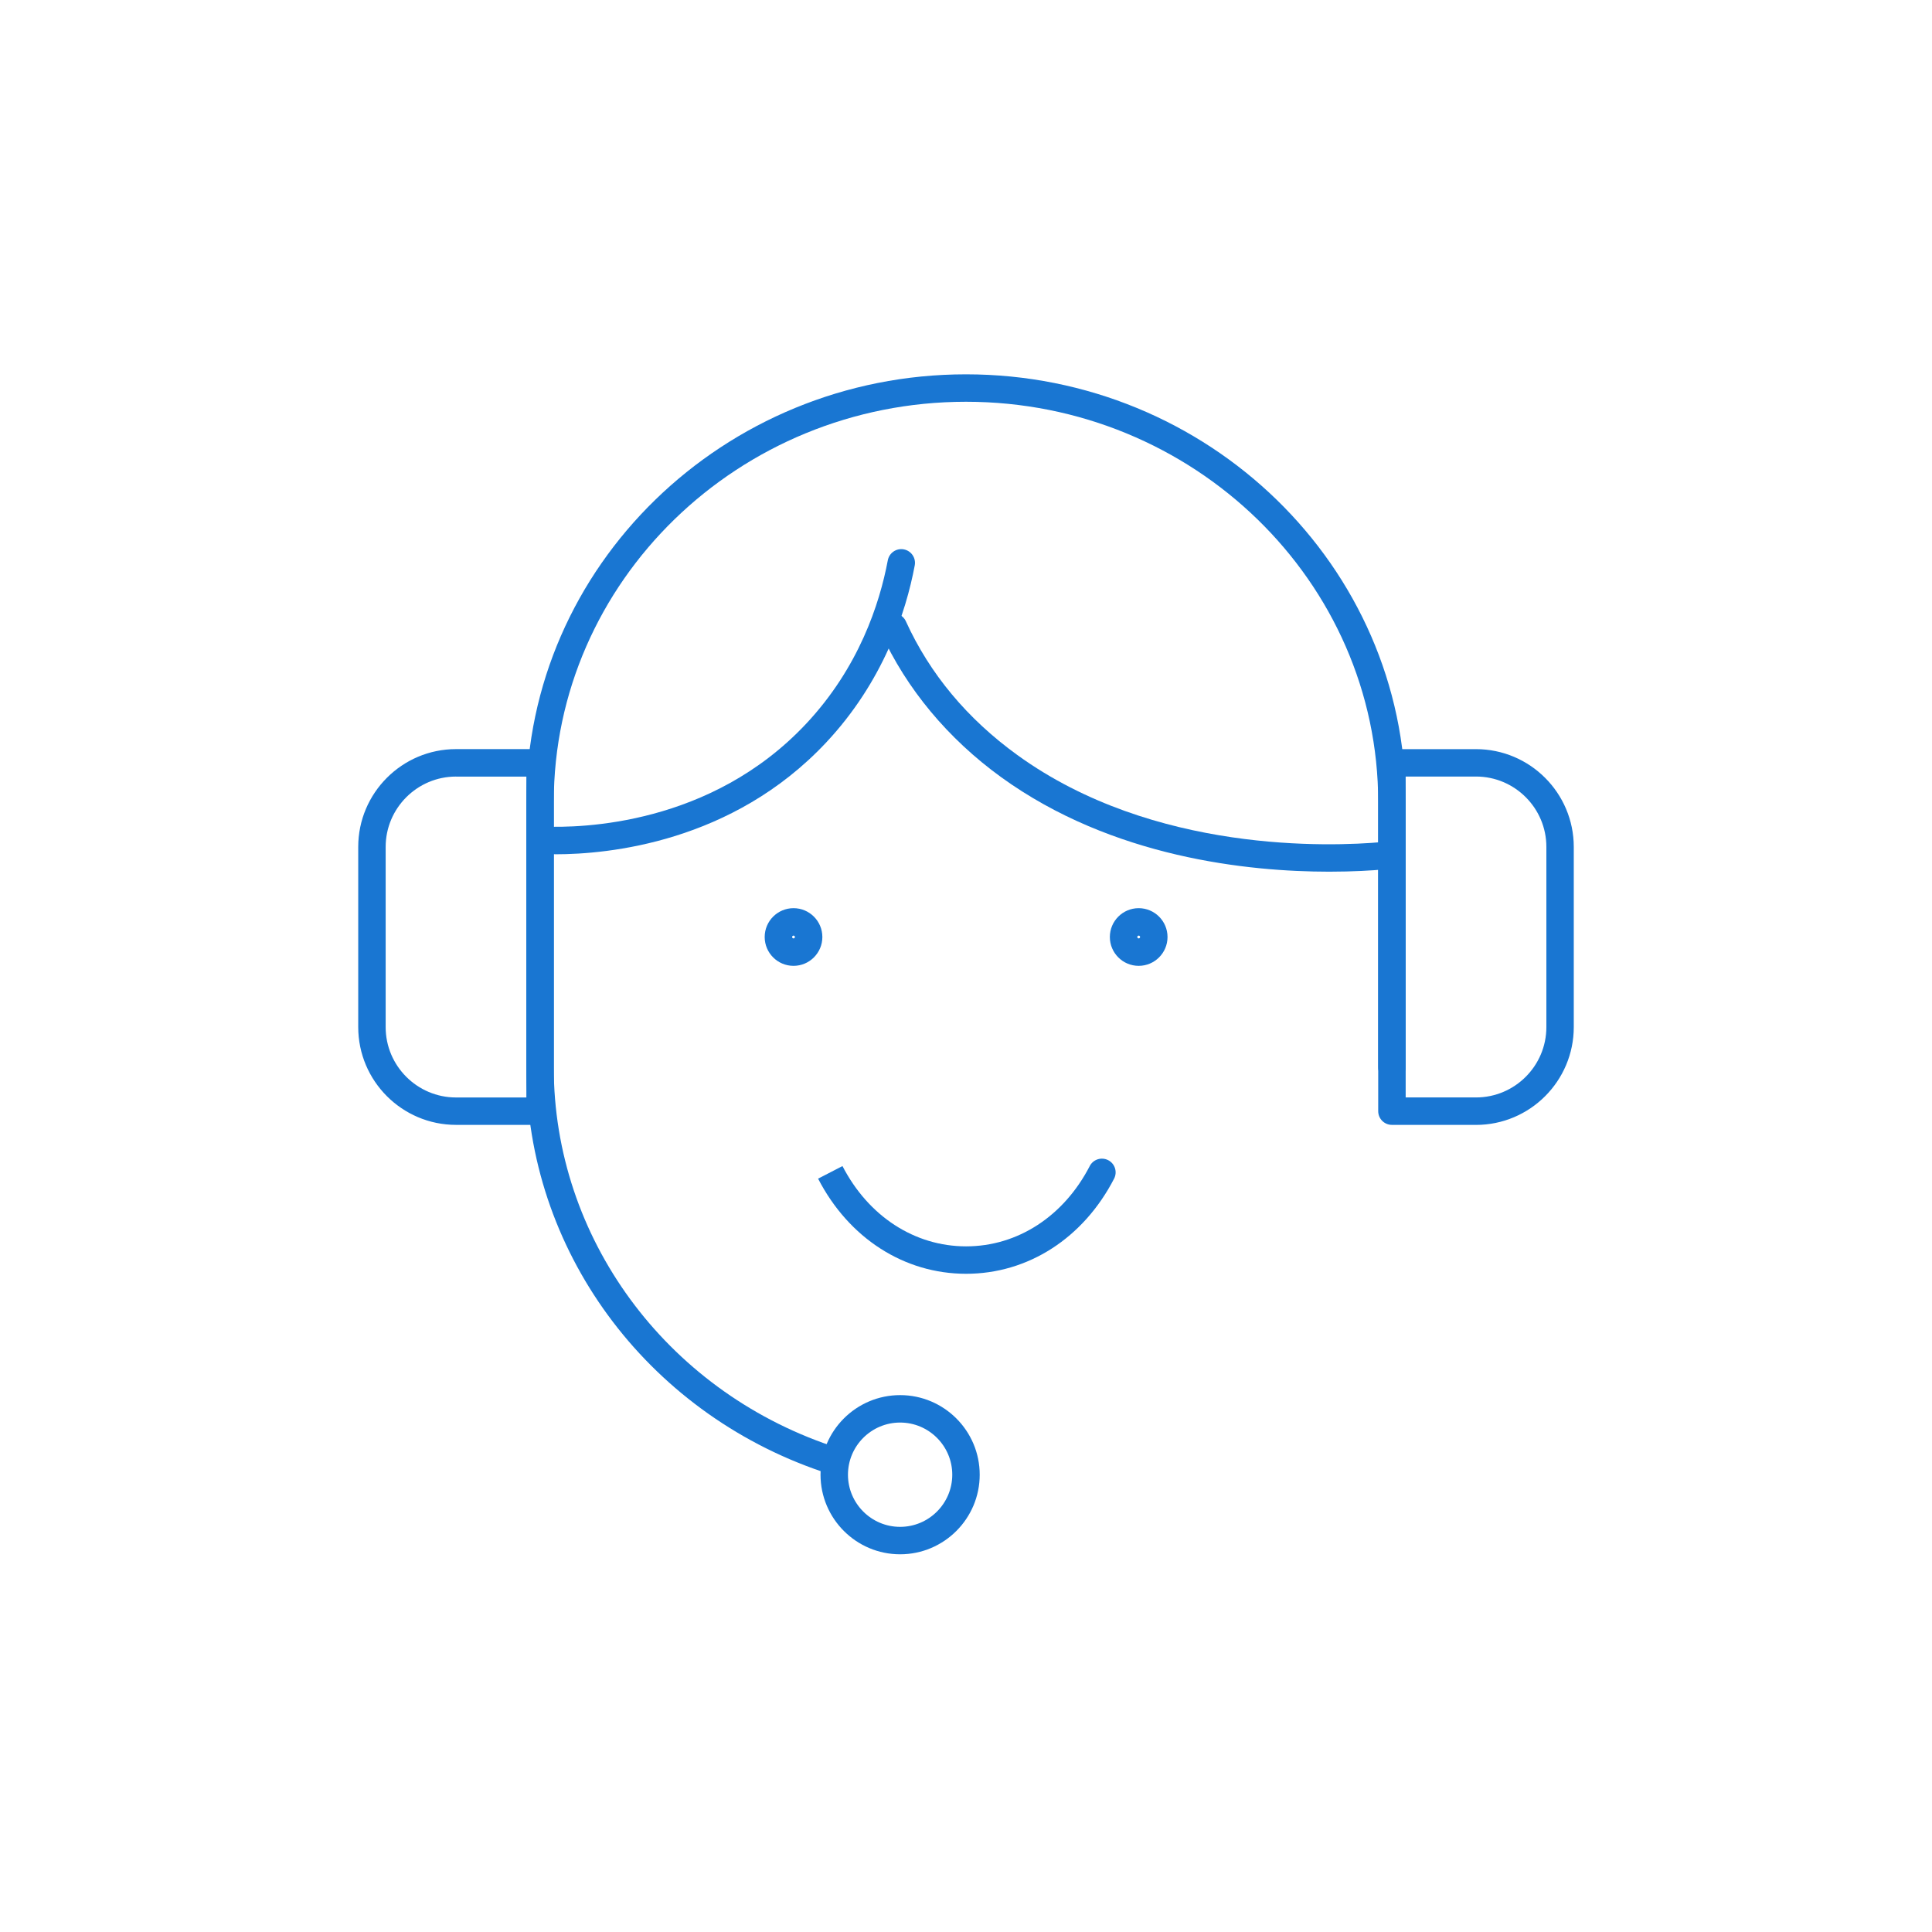 <svg width="480" height="480" viewBox="0 0 480 480" fill="none" xmlns="http://www.w3.org/2000/svg">
<rect width="480" height="480" fill="white"/>
<path d="M205.365 365.814C205.002 365.814 204.631 365.754 204.267 365.632C160.307 350.706 130.765 310.343 130.765 265.185V199.324C130.765 140.694 179.769 93 239.996 93C300.224 93 349.228 140.694 349.228 199.324V265.185C349.228 267.071 347.706 268.593 345.82 268.593C343.935 268.593 342.412 267.071 342.412 265.185V199.324C342.412 144.458 296.468 99.816 239.996 99.816C183.525 99.816 137.58 144.45 137.58 199.324V265.185C137.58 307.419 165.259 345.193 206.456 359.18C208.236 359.786 209.19 361.717 208.584 363.504C208.099 364.921 206.774 365.814 205.358 365.814H205.365Z" fill="#1976D2"/>
<path d="M366.698 279.472H345.82C343.934 279.472 342.412 277.95 342.412 276.065V189.529C342.412 187.643 343.934 186.121 345.82 186.121H366.698C380.095 186.121 391 197.018 391 210.423V255.178C391 268.575 380.103 279.48 366.698 279.48V279.472ZM349.235 272.657H366.706C376.346 272.657 384.192 264.811 384.192 255.171V210.415C384.192 200.775 376.346 192.929 366.706 192.929H349.235V272.649V272.657Z" fill="#1976D2"/>
<path d="M134.18 279.472H113.301C99.905 279.472 89 268.575 89 255.171V210.415C89 197.018 99.897 186.113 113.301 186.113H134.18C136.066 186.113 137.588 187.635 137.588 189.521V276.057C137.588 277.942 136.066 279.465 134.18 279.465V279.472ZM113.301 192.936C103.661 192.936 95.816 200.782 95.816 210.422V255.178C95.816 264.819 103.661 272.664 113.301 272.664H130.772V192.944H113.301V192.936Z" fill="#1976D2"/>
<path d="M223.631 386.159C212.726 386.159 203.858 377.291 203.858 366.386C203.858 355.481 212.726 346.613 223.631 346.613C234.536 346.613 243.404 355.481 243.404 366.386C243.404 377.291 234.536 386.159 223.631 386.159ZM223.631 353.429C216.482 353.429 210.674 359.245 210.674 366.386C210.674 373.527 216.49 379.343 223.631 379.343C230.772 379.343 236.588 373.527 236.588 366.386C236.588 359.245 230.772 353.429 223.631 353.429Z" fill="#1976D2"/>
<path d="M240.027 316.469C224.638 316.469 210.894 307.631 203.252 292.834L209.311 289.706C215.755 302.194 227.243 309.653 240.027 309.653C252.81 309.653 264.298 302.194 270.742 289.706C271.606 288.033 273.658 287.381 275.331 288.245C277.005 289.108 277.656 291.16 276.793 292.834C269.152 307.631 255.407 316.469 240.019 316.469H240.027Z" fill="#1976D2"/>
<path d="M138.057 212.233C136.77 212.233 135.664 212.203 134.763 212.165C132.885 212.089 131.423 210.499 131.499 208.621C131.575 206.743 133.165 205.281 135.043 205.357C144.365 205.743 176.618 205.054 200.276 179.821C213.37 165.857 218.542 150.022 220.572 139.208C220.92 137.36 222.7 136.141 224.547 136.489C226.395 136.837 227.614 138.617 227.266 140.465C225.07 152.173 219.458 169.318 205.244 184.486C181.919 209.363 151.007 212.241 138.049 212.241L138.057 212.233Z" fill="#1976D2"/>
<path d="M330.265 216.567C310.167 216.567 276.392 213.099 248.758 193.106C235.528 183.534 225.191 171.114 218.86 157.188C218.08 155.476 218.838 153.454 220.549 152.674C222.261 151.894 224.283 152.652 225.063 154.363C230.992 167.396 240.307 178.574 252.757 187.585C286.653 212.114 330.72 210.334 343.412 209.206C345.29 209.04 346.941 210.425 347.108 212.296C347.274 214.166 345.888 215.825 344.018 215.991C340.981 216.264 336.218 216.567 330.265 216.567Z" fill="#1976D2"/>
<path d="M197.148 239.961C193.195 239.961 189.984 236.75 189.984 232.797C189.984 228.844 193.195 225.633 197.148 225.633C201.101 225.633 204.312 228.844 204.312 232.797C204.312 236.75 201.101 239.961 197.148 239.961ZM197.148 232.448C196.959 232.448 196.8 232.607 196.8 232.797C196.8 232.986 196.959 233.145 197.148 233.145C197.338 233.145 197.497 232.986 197.497 232.797C197.497 232.607 197.338 232.448 197.148 232.448Z" fill="#1976D2"/>
<path d="M282.904 239.961C278.951 239.961 275.74 236.75 275.74 232.797C275.74 228.844 278.951 225.633 282.904 225.633C286.857 225.633 290.068 228.844 290.068 232.797C290.068 236.75 286.857 239.961 282.904 239.961ZM282.904 232.448C282.715 232.448 282.556 232.607 282.556 232.797C282.556 232.986 282.715 233.145 282.904 233.145C283.094 233.145 283.253 232.986 283.253 232.797C283.253 232.607 283.094 232.448 282.904 232.448Z" fill="#1976D2"/>
</svg>
